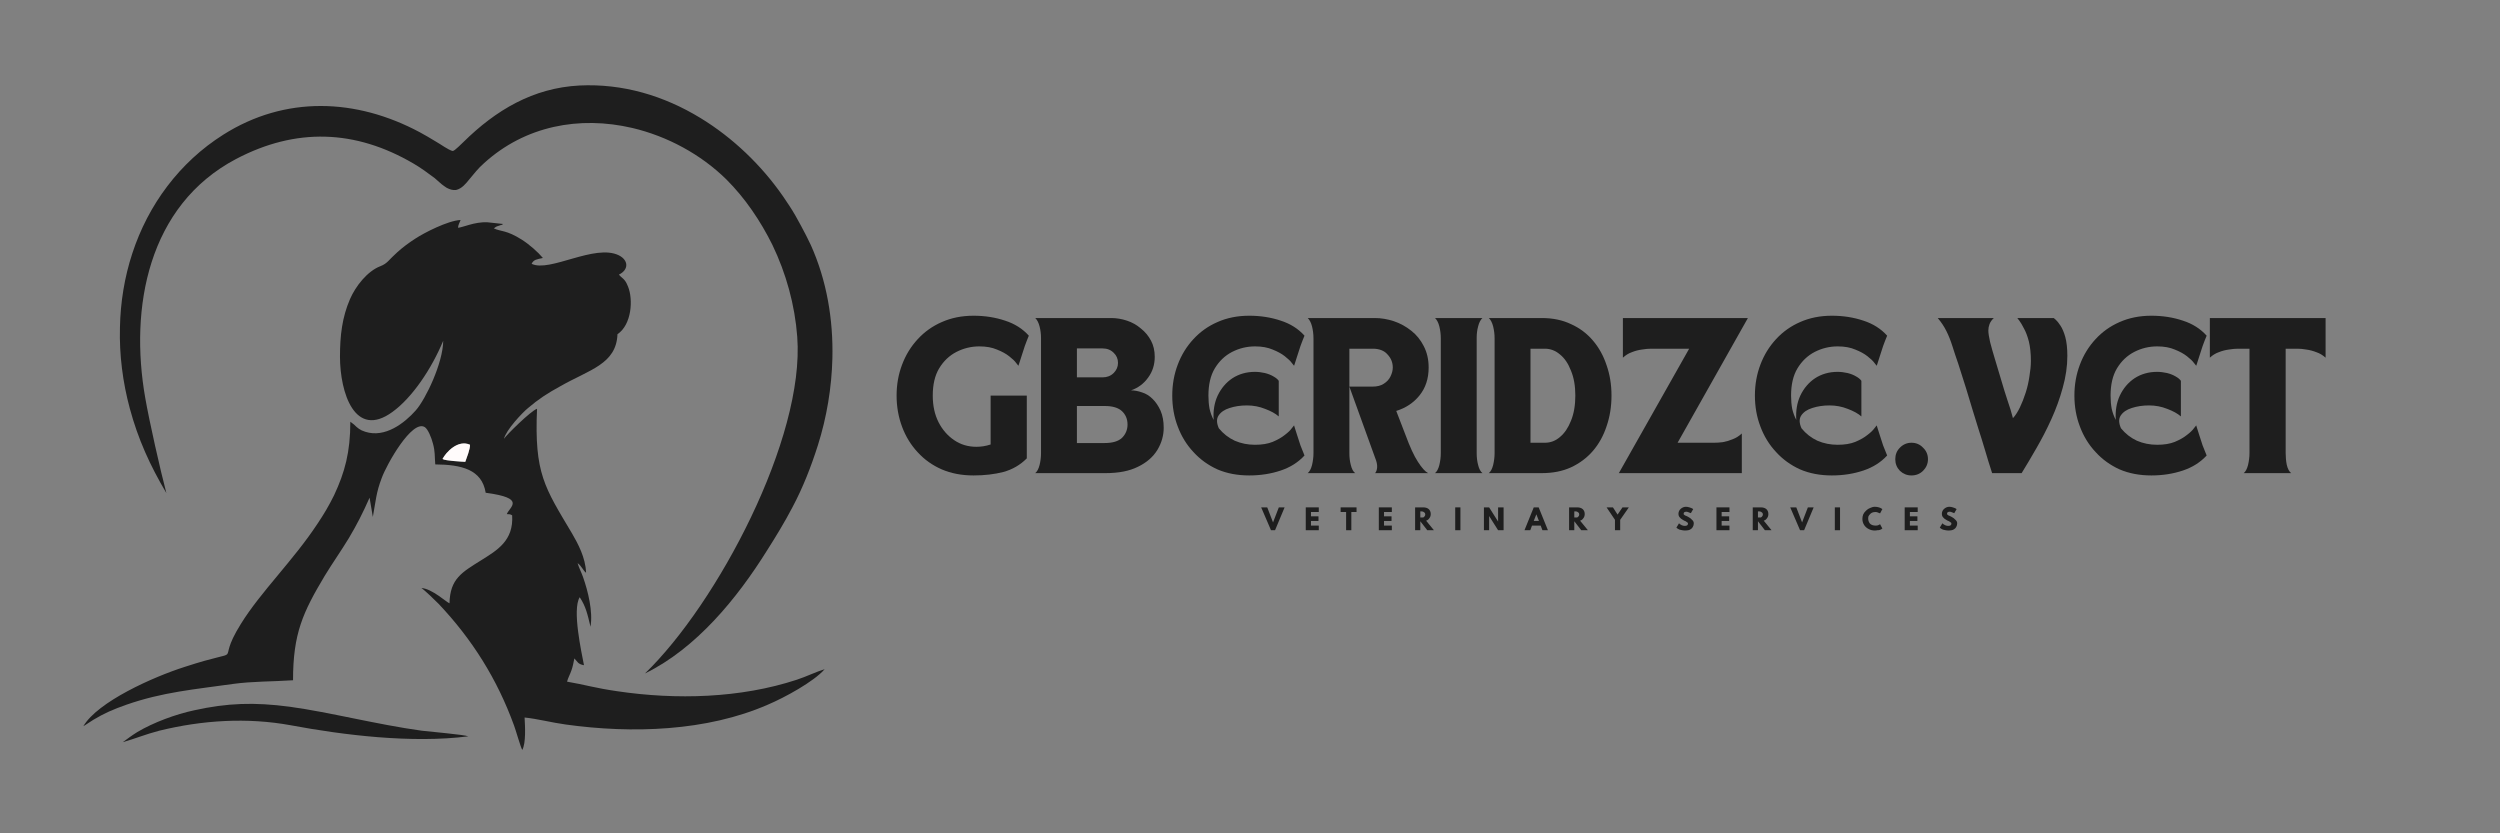 <svg xmlns="http://www.w3.org/2000/svg" xmlns:xlink="http://www.w3.org/1999/xlink" width="180" viewBox="0 0 135 45" height="60" preserveAspectRatio="xMidYMid meet"><rect x="0" y="0" width="135" height="45" fill="#808080" stroke="none"/><defs><g></g><clipPath id="b5744ba662"><path d="M 4.5 11 L 45 11 L 45 40.5 L 4.5 40.5 Z M 4.5 11 " clip-rule="nonzero"></path></clipPath><clipPath id="65c312186d"><path d="M 6 38 L 26 38 L 26 40.5 L 6 40.5 Z M 6 38 " clip-rule="nonzero"></path></clipPath><clipPath id="c6fcced67c"><path d="M 6 4.5 L 45 4.5 L 45 37 L 6 37 Z M 6 4.5 " clip-rule="nonzero"></path></clipPath></defs><g clip-path="url(#b5744ba662)"><path fill="#1e1e1e" d="M 25.125 24.938 C 24.922 24.926 24.059 24.887 23.895 24.785 C 24.086 24.418 24.73 23.723 25.379 24.016 C 25.391 24.254 25.199 24.723 25.125 24.938 Z M 24.73 12.297 C 24.758 12.094 24.82 12.031 24.871 11.879 C 24.172 11.914 22.883 12.586 22.438 12.879 C 22.082 13.105 21.73 13.371 21.449 13.625 C 20.98 14.043 20.93 14.223 20.539 14.375 C 19.84 14.641 19.207 15.449 18.902 16.148 C 18.473 17.137 18.359 18.125 18.359 19.262 C 18.359 21.188 19.156 23.734 21.195 22.242 C 22.262 21.469 23.301 19.922 23.934 18.402 C 23.922 19.594 22.996 21.543 22.449 22.164 C 21.844 22.848 20.793 23.66 19.727 23.316 C 19.438 23.227 19.309 23.113 19.117 22.926 L 18.918 22.773 C 18.918 24.406 18.625 25.496 18.043 26.738 C 17.762 27.309 17.484 27.777 17.145 28.281 C 15.824 30.285 14.078 31.957 13 33.703 C 11.492 36.125 13.559 34.844 9.973 36.012 C 8.273 36.555 5.285 37.887 4.5 39.215 C 4.664 39.125 4.844 38.988 5.031 38.875 C 5.641 38.508 6.121 38.305 6.805 38.062 C 8.793 37.367 10.516 37.227 12.57 36.934 C 13.66 36.785 14.723 36.809 15.824 36.734 C 15.824 34.211 16.355 33.07 17.535 31.094 C 17.965 30.387 18.41 29.766 18.84 29.055 C 19.27 28.332 19.586 27.715 19.957 26.875 L 20.133 27.914 C 20.297 27.027 20.309 26.609 20.613 25.812 C 20.879 25.078 22.246 22.645 22.934 23.062 C 23.109 23.164 23.301 23.645 23.375 23.938 C 23.504 24.395 23.465 24.609 23.504 25.078 C 24.91 25.09 26.023 25.344 26.227 26.609 C 28.441 26.902 27.52 27.371 27.367 27.762 C 27.531 27.777 27.52 27.75 27.656 27.828 C 27.746 29.207 26.82 29.727 25.996 30.246 C 24.945 30.906 24.301 31.246 24.273 32.578 C 24.148 32.551 23.324 31.781 22.754 31.754 C 22.934 31.867 23.504 32.426 23.68 32.602 C 25.492 34.516 26.848 36.668 27.758 39.176 C 27.848 39.406 28.113 40.355 28.203 40.496 C 28.406 40.129 28.355 39.227 28.328 38.746 C 28.988 38.809 29.824 39.027 30.559 39.125 C 34.129 39.621 38.16 39.496 41.465 38.051 C 42.363 37.672 43.949 36.809 44.531 36.137 C 44.09 36.266 43.531 36.543 43.023 36.707 C 39.973 37.707 36.523 37.797 33.344 37.328 C 32.117 37.152 31.586 36.973 30.621 36.809 C 30.672 36.605 30.785 36.414 30.852 36.215 C 30.926 36.023 30.965 35.797 31.016 35.555 C 31.191 35.73 31.191 35.859 31.535 35.922 C 31.406 35.238 30.887 32.918 31.305 32.25 C 31.637 32.754 31.723 33.16 31.887 33.844 C 32.027 33.02 31.75 31.918 31.484 31.16 C 31.395 30.906 31.254 30.641 31.191 30.41 C 31.406 30.562 31.484 30.805 31.648 30.93 C 31.621 30.105 31.203 29.348 30.887 28.801 C 29.406 26.309 28.848 25.57 29 22.074 C 28.672 22.176 27.316 23.52 27.215 23.695 C 27.328 23.215 28.203 22.289 28.508 22.039 C 29.074 21.555 29.559 21.238 30.254 20.859 C 31.824 19.961 33.281 19.668 33.344 18.047 C 34.117 17.527 34.195 16.16 33.914 15.477 C 33.738 15.02 33.586 15.043 33.422 14.828 C 33.953 14.574 33.953 14.059 33.422 13.789 C 32.117 13.145 29.684 14.727 28.707 14.246 C 28.824 14.008 28.988 14.008 29.316 13.93 C 29.051 13.613 28.594 13.207 28.176 12.941 C 27.34 12.41 27.035 12.512 26.668 12.332 C 26.859 12.184 26.809 12.246 27.035 12.156 C 27.035 12.156 27.113 12.156 27.164 12.094 L 26.328 12.004 C 25.629 11.965 24.961 12.297 24.73 12.297 Z M 24.73 12.297 " fill-opacity="1" fill-rule="evenodd"></path></g><g clip-path="url(#65c312186d)"><path fill="#1e1e1e" d="M 6.629 40.078 C 7.273 39.898 7.871 39.645 8.605 39.457 C 10.934 38.887 13.344 38.734 15.699 39.164 C 18.535 39.695 22.246 40.152 25.289 39.762 C 25.086 39.672 23.184 39.508 22.766 39.457 C 20.359 39.125 17.789 38.457 15.648 38.164 C 13.723 37.91 12.277 37.961 10.492 38.355 C 9.48 38.57 8.289 39.012 7.414 39.531 C 7.086 39.734 6.883 39.898 6.629 40.078 Z M 6.629 40.078 " fill-opacity="1" fill-rule="evenodd"></path></g><path fill="#fffbfb" d="M 25.125 24.938 C 25.199 24.723 25.391 24.254 25.379 24.016 C 24.73 23.723 24.086 24.418 23.895 24.785 C 24.059 24.887 24.922 24.926 25.125 24.938 Z M 25.125 24.938 " fill-opacity="1" fill-rule="evenodd"></path><g clip-path="url(#c6fcced67c)"><path fill="#1e1e1e" d="M 7.008 22.051 C 6.629 20.645 6.438 19.16 6.477 17.691 C 6.527 14.957 7.363 12.258 9.035 10.055 C 9.871 8.953 10.883 8.016 12.051 7.277 C 15.406 5.152 19.234 5.305 22.668 7.141 C 22.945 7.293 23.211 7.445 23.477 7.609 C 23.652 7.711 23.832 7.824 24.008 7.938 C 24.086 7.988 24.363 8.152 24.453 8.152 C 24.566 8.141 24.934 7.746 25.023 7.672 C 26.77 5.949 28.785 4.746 31.293 4.617 C 33.625 4.504 35.84 5.164 37.816 6.367 C 39.566 7.43 41.125 8.926 42.289 10.609 C 42.516 10.941 42.746 11.281 42.949 11.637 C 43.152 11.992 43.34 12.348 43.531 12.715 C 43.621 12.891 43.695 13.055 43.785 13.234 C 44.645 15.145 45 17.262 44.949 19.352 C 44.91 20.934 44.645 22.531 44.164 24.051 C 43.797 25.203 43.367 26.309 42.797 27.383 C 42.379 28.184 41.91 28.953 41.426 29.715 C 39.805 32.312 37.602 35.012 34.828 36.367 C 38.73 32.602 43.469 23.66 43.051 18.188 C 42.922 16.465 42.453 14.766 41.707 13.219 C 41.074 11.941 40.238 10.699 39.223 9.688 C 37.844 8.332 36.031 7.355 34.145 6.91 C 31.281 6.242 28.355 6.797 26.137 8.812 C 25.832 9.078 25.594 9.383 25.34 9.688 C 25.16 9.914 24.934 10.191 24.629 10.258 C 24.453 10.281 24.289 10.23 24.121 10.141 C 24.035 10.09 23.945 10.016 23.855 9.953 C 23.73 9.84 23.605 9.738 23.477 9.621 C 23.109 9.344 22.73 9.066 22.336 8.836 C 19.184 6.988 15.977 6.887 12.746 8.586 C 7.996 11.094 6.984 16.602 7.844 21.492 C 8.059 22.734 8.656 25.383 8.984 26.625 C 8.109 25.152 7.453 23.711 7.008 22.051 Z M 7.008 22.051 " fill-opacity="1" fill-rule="evenodd"></path></g><g fill="#1e1e1e" fill-opacity="1"><g transform="translate(48.119, 25.549)"><g><path d="M 0.297 -4.188 C 0.297 -4.781 0.395 -5.336 0.594 -5.859 C 0.789 -6.379 1.07 -6.836 1.438 -7.234 C 1.801 -7.629 2.234 -7.938 2.734 -8.156 C 3.242 -8.383 3.816 -8.5 4.453 -8.5 C 5.066 -8.5 5.633 -8.41 6.156 -8.234 C 6.676 -8.066 7.102 -7.797 7.438 -7.422 C 7.363 -7.242 7.289 -7.055 7.219 -6.859 C 7.156 -6.672 7.098 -6.492 7.047 -6.328 C 6.992 -6.172 6.953 -6.039 6.922 -5.938 C 6.891 -5.844 6.875 -5.797 6.875 -5.797 C 6.875 -5.797 6.832 -5.848 6.75 -5.953 C 6.676 -6.055 6.551 -6.176 6.375 -6.312 C 6.207 -6.445 5.988 -6.566 5.719 -6.672 C 5.457 -6.785 5.141 -6.844 4.766 -6.844 C 4.328 -6.844 3.914 -6.742 3.531 -6.547 C 3.145 -6.348 2.832 -6.051 2.594 -5.656 C 2.363 -5.27 2.25 -4.781 2.25 -4.188 C 2.25 -3.645 2.352 -3.164 2.562 -2.75 C 2.77 -2.344 3.051 -2.02 3.406 -1.781 C 3.758 -1.539 4.16 -1.422 4.609 -1.422 C 4.859 -1.422 5.113 -1.461 5.375 -1.547 L 5.375 -4.188 L 7.328 -4.188 L 7.328 -0.797 C 6.973 -0.441 6.551 -0.195 6.062 -0.062 C 5.582 0.062 5.047 0.125 4.453 0.125 C 3.816 0.125 3.242 0.016 2.734 -0.203 C 2.234 -0.422 1.801 -0.727 1.438 -1.125 C 1.07 -1.52 0.789 -1.977 0.594 -2.5 C 0.395 -3.031 0.297 -3.594 0.297 -4.188 Z M 0.297 -4.188 "></path></g></g></g><g fill="#1e1e1e" fill-opacity="1"><g transform="translate(55.731, 25.549)"><g><path d="M 0.484 -7.297 C 0.484 -7.516 0.457 -7.723 0.406 -7.922 C 0.352 -8.129 0.273 -8.281 0.172 -8.375 L 4.266 -8.375 C 4.555 -8.375 4.844 -8.328 5.125 -8.234 C 5.406 -8.141 5.656 -8 5.875 -7.812 C 6.102 -7.633 6.285 -7.414 6.422 -7.156 C 6.555 -6.906 6.625 -6.613 6.625 -6.281 C 6.625 -5.852 6.504 -5.477 6.266 -5.156 C 6.035 -4.832 5.727 -4.602 5.344 -4.469 C 5.539 -4.469 5.738 -4.43 5.938 -4.359 C 6.145 -4.297 6.332 -4.18 6.5 -4.016 C 6.676 -3.848 6.82 -3.633 6.938 -3.375 C 7.051 -3.113 7.109 -2.805 7.109 -2.453 C 7.109 -2.023 6.992 -1.625 6.766 -1.25 C 6.535 -0.875 6.188 -0.57 5.719 -0.344 C 5.258 -0.113 4.676 0 3.969 0 L 0.172 0 C 0.273 -0.082 0.352 -0.227 0.406 -0.438 C 0.457 -0.645 0.484 -0.859 0.484 -1.078 Z M 3.922 -3.625 L 2.422 -3.625 L 2.422 -1.625 L 3.922 -1.625 C 4.348 -1.625 4.66 -1.719 4.859 -1.906 C 5.055 -2.102 5.156 -2.344 5.156 -2.625 C 5.156 -2.914 5.055 -3.156 4.859 -3.344 C 4.66 -3.531 4.348 -3.625 3.922 -3.625 Z M 2.422 -6.734 L 2.422 -5.172 L 3.812 -5.172 C 4.051 -5.172 4.25 -5.25 4.406 -5.406 C 4.562 -5.562 4.641 -5.742 4.641 -5.953 C 4.641 -6.172 4.562 -6.352 4.406 -6.5 C 4.25 -6.656 4.051 -6.734 3.812 -6.734 Z M 2.422 -6.734 "></path></g></g></g><g fill="#1e1e1e" fill-opacity="1"><g transform="translate(63.005, 25.549)"><g><path d="M 4.453 0.125 C 3.816 0.125 3.242 0.016 2.734 -0.203 C 2.234 -0.43 1.801 -0.742 1.438 -1.141 C 1.07 -1.535 0.789 -1.992 0.594 -2.516 C 0.395 -3.035 0.297 -3.594 0.297 -4.188 C 0.297 -4.781 0.395 -5.336 0.594 -5.859 C 0.789 -6.379 1.07 -6.836 1.438 -7.234 C 1.801 -7.629 2.234 -7.938 2.734 -8.156 C 3.242 -8.383 3.816 -8.5 4.453 -8.5 C 5.066 -8.5 5.633 -8.41 6.156 -8.234 C 6.676 -8.066 7.102 -7.797 7.438 -7.422 C 7.363 -7.242 7.289 -7.055 7.219 -6.859 C 7.156 -6.672 7.098 -6.492 7.047 -6.328 C 6.992 -6.172 6.953 -6.039 6.922 -5.938 C 6.891 -5.844 6.875 -5.797 6.875 -5.797 C 6.875 -5.797 6.832 -5.848 6.75 -5.953 C 6.676 -6.055 6.551 -6.176 6.375 -6.312 C 6.207 -6.445 5.988 -6.566 5.719 -6.672 C 5.457 -6.785 5.141 -6.844 4.766 -6.844 C 4.328 -6.844 3.914 -6.742 3.531 -6.547 C 3.145 -6.348 2.832 -6.051 2.594 -5.656 C 2.363 -5.27 2.25 -4.781 2.25 -4.188 C 2.25 -3.926 2.27 -3.688 2.312 -3.469 C 2.363 -3.25 2.438 -3.051 2.531 -2.875 C 2.5 -3.363 2.57 -3.801 2.75 -4.188 C 2.938 -4.582 3.203 -4.895 3.547 -5.125 C 3.898 -5.352 4.305 -5.469 4.766 -5.469 C 4.941 -5.469 5.117 -5.445 5.297 -5.406 C 5.473 -5.363 5.629 -5.301 5.766 -5.219 C 5.898 -5.145 5.992 -5.066 6.047 -4.984 L 6.047 -3.062 C 5.867 -3.219 5.625 -3.352 5.312 -3.469 C 5 -3.594 4.672 -3.656 4.328 -3.656 C 3.984 -3.656 3.672 -3.609 3.391 -3.516 C 3.117 -3.43 2.922 -3.297 2.797 -3.109 C 2.68 -2.93 2.688 -2.703 2.812 -2.422 C 3.051 -2.129 3.336 -1.906 3.672 -1.75 C 4.016 -1.602 4.379 -1.531 4.766 -1.531 C 5.141 -1.531 5.457 -1.582 5.719 -1.688 C 5.988 -1.801 6.207 -1.926 6.375 -2.062 C 6.551 -2.195 6.676 -2.316 6.75 -2.422 C 6.832 -2.523 6.875 -2.578 6.875 -2.578 C 6.875 -2.578 6.891 -2.523 6.922 -2.422 C 6.953 -2.328 6.992 -2.195 7.047 -2.031 C 7.098 -1.875 7.156 -1.695 7.219 -1.5 C 7.289 -1.312 7.363 -1.129 7.438 -0.953 C 7.102 -0.586 6.676 -0.316 6.156 -0.141 C 5.633 0.035 5.066 0.125 4.453 0.125 Z M 4.453 0.125 "></path></g></g></g><g fill="#1e1e1e" fill-opacity="1"><g transform="translate(70.444, 25.549)"><g><path d="M 0.484 -7.281 C 0.484 -7.5 0.457 -7.711 0.406 -7.922 C 0.352 -8.129 0.273 -8.281 0.172 -8.375 L 3.797 -8.375 C 4.141 -8.375 4.484 -8.316 4.828 -8.203 C 5.172 -8.086 5.484 -7.914 5.766 -7.688 C 6.047 -7.469 6.27 -7.191 6.438 -6.859 C 6.613 -6.523 6.703 -6.141 6.703 -5.703 C 6.703 -5.098 6.535 -4.594 6.203 -4.188 C 5.879 -3.789 5.461 -3.516 4.953 -3.359 L 5.453 -2.062 C 5.691 -1.414 5.914 -0.93 6.125 -0.609 C 6.332 -0.285 6.516 -0.082 6.672 0 L 3.812 0 C 3.875 -0.07 3.91 -0.176 3.922 -0.312 C 3.93 -0.457 3.895 -0.629 3.812 -0.828 L 2.422 -4.672 L 2.422 -1.078 C 2.422 -0.859 2.445 -0.645 2.5 -0.438 C 2.551 -0.227 2.629 -0.082 2.734 0 L 0.172 0 C 0.273 -0.082 0.352 -0.227 0.406 -0.438 C 0.457 -0.656 0.484 -0.867 0.484 -1.078 Z M 2.422 -4.672 L 3.672 -4.672 C 3.922 -4.672 4.125 -4.723 4.281 -4.828 C 4.445 -4.93 4.566 -5.062 4.641 -5.219 C 4.723 -5.383 4.766 -5.547 4.766 -5.703 C 4.766 -5.973 4.672 -6.207 4.484 -6.406 C 4.305 -6.613 4.039 -6.719 3.688 -6.719 L 2.422 -6.719 Z M 2.422 -4.672 "></path></g></g></g><g fill="#1e1e1e" fill-opacity="1"><g transform="translate(77.319, 25.549)"><g><path d="M 0.172 0 C 0.273 -0.082 0.352 -0.227 0.406 -0.438 C 0.457 -0.656 0.484 -0.867 0.484 -1.078 L 0.484 -7.281 C 0.484 -7.5 0.457 -7.711 0.406 -7.922 C 0.352 -8.129 0.273 -8.281 0.172 -8.375 L 2.734 -8.375 C 2.629 -8.281 2.551 -8.129 2.5 -7.922 C 2.445 -7.723 2.422 -7.516 2.422 -7.297 L 2.422 -1.078 C 2.422 -0.859 2.445 -0.645 2.5 -0.438 C 2.551 -0.227 2.629 -0.082 2.734 0 Z M 0.172 0 "></path></g></g></g><g fill="#1e1e1e" fill-opacity="1"><g transform="translate(80.224, 25.549)"><g><path d="M 0.172 0 C 0.273 -0.082 0.352 -0.227 0.406 -0.438 C 0.457 -0.656 0.484 -0.867 0.484 -1.078 L 0.484 -7.281 C 0.484 -7.5 0.457 -7.711 0.406 -7.922 C 0.352 -8.129 0.273 -8.281 0.172 -8.375 L 3.031 -8.375 C 3.625 -8.375 4.148 -8.266 4.609 -8.047 C 5.078 -7.836 5.473 -7.539 5.797 -7.156 C 6.117 -6.781 6.363 -6.336 6.531 -5.828 C 6.707 -5.328 6.797 -4.781 6.797 -4.188 C 6.797 -3.594 6.707 -3.039 6.531 -2.531 C 6.363 -2.02 6.117 -1.578 5.797 -1.203 C 5.473 -0.828 5.078 -0.531 4.609 -0.312 C 4.148 -0.102 3.625 0 3.031 0 Z M 2.422 -1.641 L 3.203 -1.641 C 3.504 -1.641 3.773 -1.742 4.016 -1.953 C 4.266 -2.16 4.461 -2.453 4.609 -2.828 C 4.766 -3.211 4.844 -3.664 4.844 -4.188 C 4.844 -4.707 4.766 -5.156 4.609 -5.531 C 4.461 -5.914 4.266 -6.207 4.016 -6.406 C 3.773 -6.613 3.504 -6.719 3.203 -6.719 L 2.422 -6.719 Z M 2.422 -1.641 "></path></g></g></g><g fill="#1e1e1e" fill-opacity="1"><g transform="translate(87.324, 25.549)"><g><path d="M 6.734 0 L 0.094 0 L 3.891 -6.719 L 1.828 -6.719 C 1.68 -6.719 1.516 -6.703 1.328 -6.672 C 1.148 -6.648 0.973 -6.602 0.797 -6.531 C 0.617 -6.469 0.457 -6.367 0.312 -6.234 L 0.312 -8.375 L 7.062 -8.375 L 3.266 -1.641 L 5.219 -1.641 C 5.363 -1.641 5.523 -1.648 5.703 -1.672 C 5.879 -1.703 6.055 -1.754 6.234 -1.828 C 6.422 -1.898 6.586 -2.004 6.734 -2.141 Z M 6.734 0 "></path></g></g></g><g fill="#1e1e1e" fill-opacity="1"><g transform="translate(94.468, 25.549)"><g><path d="M 4.453 0.125 C 3.816 0.125 3.242 0.016 2.734 -0.203 C 2.234 -0.43 1.801 -0.742 1.438 -1.141 C 1.07 -1.535 0.789 -1.992 0.594 -2.516 C 0.395 -3.035 0.297 -3.594 0.297 -4.188 C 0.297 -4.781 0.395 -5.336 0.594 -5.859 C 0.789 -6.379 1.07 -6.836 1.438 -7.234 C 1.801 -7.629 2.234 -7.938 2.734 -8.156 C 3.242 -8.383 3.816 -8.5 4.453 -8.5 C 5.066 -8.5 5.633 -8.41 6.156 -8.234 C 6.676 -8.066 7.102 -7.797 7.438 -7.422 C 7.363 -7.242 7.289 -7.055 7.219 -6.859 C 7.156 -6.672 7.098 -6.492 7.047 -6.328 C 6.992 -6.172 6.953 -6.039 6.922 -5.938 C 6.891 -5.844 6.875 -5.797 6.875 -5.797 C 6.875 -5.797 6.832 -5.848 6.75 -5.953 C 6.676 -6.055 6.551 -6.176 6.375 -6.312 C 6.207 -6.445 5.988 -6.566 5.719 -6.672 C 5.457 -6.785 5.141 -6.844 4.766 -6.844 C 4.328 -6.844 3.914 -6.742 3.531 -6.547 C 3.145 -6.348 2.832 -6.051 2.594 -5.656 C 2.363 -5.27 2.25 -4.781 2.25 -4.188 C 2.25 -3.926 2.27 -3.688 2.312 -3.469 C 2.363 -3.25 2.438 -3.051 2.531 -2.875 C 2.5 -3.363 2.57 -3.801 2.75 -4.188 C 2.938 -4.582 3.203 -4.895 3.547 -5.125 C 3.898 -5.352 4.305 -5.469 4.766 -5.469 C 4.941 -5.469 5.117 -5.445 5.297 -5.406 C 5.473 -5.363 5.629 -5.301 5.766 -5.219 C 5.898 -5.145 5.992 -5.066 6.047 -4.984 L 6.047 -3.062 C 5.867 -3.219 5.625 -3.352 5.312 -3.469 C 5 -3.594 4.672 -3.656 4.328 -3.656 C 3.984 -3.656 3.672 -3.609 3.391 -3.516 C 3.117 -3.43 2.922 -3.297 2.797 -3.109 C 2.68 -2.93 2.688 -2.703 2.812 -2.422 C 3.051 -2.129 3.336 -1.906 3.672 -1.75 C 4.016 -1.602 4.379 -1.531 4.766 -1.531 C 5.141 -1.531 5.457 -1.582 5.719 -1.688 C 5.988 -1.801 6.207 -1.926 6.375 -2.062 C 6.551 -2.195 6.676 -2.316 6.75 -2.422 C 6.832 -2.523 6.875 -2.578 6.875 -2.578 C 6.875 -2.578 6.891 -2.523 6.922 -2.422 C 6.953 -2.328 6.992 -2.195 7.047 -2.031 C 7.098 -1.875 7.156 -1.695 7.219 -1.5 C 7.289 -1.312 7.363 -1.129 7.438 -0.953 C 7.102 -0.586 6.676 -0.316 6.156 -0.141 C 5.633 0.035 5.066 0.125 4.453 0.125 Z M 4.453 0.125 "></path></g></g></g><g fill="#1e1e1e" fill-opacity="1"><g transform="translate(101.907, 25.549)"><g><path d="M 0.438 -0.75 C 0.438 -1 0.52 -1.207 0.688 -1.375 C 0.863 -1.551 1.07 -1.641 1.312 -1.641 C 1.562 -1.641 1.77 -1.551 1.938 -1.375 C 2.113 -1.207 2.203 -1 2.203 -0.75 C 2.203 -0.508 2.113 -0.301 1.938 -0.125 C 1.77 0.039 1.562 0.125 1.312 0.125 C 1.07 0.125 0.863 0.039 0.688 -0.125 C 0.52 -0.301 0.438 -0.508 0.438 -0.75 Z M 0.438 -0.75 "></path></g></g></g><g fill="#1e1e1e" fill-opacity="1"><g transform="translate(104.543, 25.549)"><g><path d="M 1.203 -5.906 C 1.086 -6.238 0.984 -6.551 0.891 -6.844 C 0.797 -7.145 0.688 -7.422 0.562 -7.672 C 0.438 -7.922 0.281 -8.156 0.094 -8.375 L 3.125 -8.375 C 3.02 -8.281 2.941 -8.172 2.891 -8.047 C 2.848 -7.93 2.828 -7.816 2.828 -7.703 C 2.828 -7.566 2.859 -7.359 2.922 -7.078 C 2.992 -6.805 3.082 -6.492 3.188 -6.141 C 3.289 -5.797 3.398 -5.43 3.516 -5.047 C 3.629 -4.66 3.742 -4.289 3.859 -3.938 C 3.984 -3.582 4.082 -3.258 4.156 -2.969 C 4.289 -3.113 4.414 -3.305 4.531 -3.547 C 4.645 -3.785 4.75 -4.051 4.844 -4.344 C 4.938 -4.633 5.004 -4.93 5.047 -5.234 C 5.098 -5.535 5.125 -5.812 5.125 -6.062 C 5.125 -6.469 5.086 -6.816 5.016 -7.109 C 4.941 -7.398 4.852 -7.633 4.75 -7.812 C 4.656 -8 4.57 -8.141 4.5 -8.234 C 4.426 -8.328 4.391 -8.375 4.391 -8.375 L 6.359 -8.375 C 6.359 -8.375 6.395 -8.344 6.469 -8.281 C 6.539 -8.219 6.625 -8.113 6.719 -7.969 C 6.82 -7.82 6.91 -7.613 6.984 -7.344 C 7.055 -7.082 7.094 -6.742 7.094 -6.328 C 7.094 -5.766 7.008 -5.191 6.844 -4.609 C 6.688 -4.035 6.484 -3.473 6.234 -2.922 C 5.984 -2.367 5.711 -1.844 5.422 -1.344 C 5.141 -0.852 4.875 -0.406 4.625 0 L 3.031 0 C 2.883 -0.457 2.754 -0.879 2.641 -1.266 C 2.523 -1.66 2.41 -2.031 2.297 -2.375 C 2.191 -2.727 2.082 -3.082 1.969 -3.438 C 1.863 -3.801 1.75 -4.18 1.625 -4.578 C 1.5 -4.984 1.359 -5.426 1.203 -5.906 Z M 1.203 -5.906 "></path></g></g></g><g fill="#1e1e1e" fill-opacity="1"><g transform="translate(111.721, 25.549)"><g><path d="M 4.453 0.125 C 3.816 0.125 3.242 0.016 2.734 -0.203 C 2.234 -0.43 1.801 -0.742 1.438 -1.141 C 1.07 -1.535 0.789 -1.992 0.594 -2.516 C 0.395 -3.035 0.297 -3.594 0.297 -4.188 C 0.297 -4.781 0.395 -5.336 0.594 -5.859 C 0.789 -6.379 1.07 -6.836 1.438 -7.234 C 1.801 -7.629 2.234 -7.938 2.734 -8.156 C 3.242 -8.383 3.816 -8.5 4.453 -8.5 C 5.066 -8.5 5.633 -8.41 6.156 -8.234 C 6.676 -8.066 7.102 -7.797 7.438 -7.422 C 7.363 -7.242 7.289 -7.055 7.219 -6.859 C 7.156 -6.672 7.098 -6.492 7.047 -6.328 C 6.992 -6.172 6.953 -6.039 6.922 -5.938 C 6.891 -5.844 6.875 -5.797 6.875 -5.797 C 6.875 -5.797 6.832 -5.848 6.75 -5.953 C 6.676 -6.055 6.551 -6.176 6.375 -6.312 C 6.207 -6.445 5.988 -6.566 5.719 -6.672 C 5.457 -6.785 5.141 -6.844 4.766 -6.844 C 4.328 -6.844 3.914 -6.742 3.531 -6.547 C 3.145 -6.348 2.832 -6.051 2.594 -5.656 C 2.363 -5.27 2.25 -4.781 2.25 -4.188 C 2.25 -3.926 2.27 -3.688 2.312 -3.469 C 2.363 -3.25 2.438 -3.051 2.531 -2.875 C 2.5 -3.363 2.57 -3.801 2.75 -4.188 C 2.938 -4.582 3.203 -4.895 3.547 -5.125 C 3.898 -5.352 4.305 -5.469 4.766 -5.469 C 4.941 -5.469 5.117 -5.445 5.297 -5.406 C 5.473 -5.363 5.629 -5.301 5.766 -5.219 C 5.898 -5.145 5.992 -5.066 6.047 -4.984 L 6.047 -3.062 C 5.867 -3.219 5.625 -3.352 5.312 -3.469 C 5 -3.594 4.672 -3.656 4.328 -3.656 C 3.984 -3.656 3.672 -3.609 3.391 -3.516 C 3.117 -3.43 2.922 -3.297 2.797 -3.109 C 2.68 -2.93 2.688 -2.703 2.812 -2.422 C 3.051 -2.129 3.336 -1.906 3.672 -1.75 C 4.016 -1.602 4.379 -1.531 4.766 -1.531 C 5.141 -1.531 5.457 -1.582 5.719 -1.688 C 5.988 -1.801 6.207 -1.926 6.375 -2.062 C 6.551 -2.195 6.676 -2.316 6.75 -2.422 C 6.832 -2.523 6.875 -2.578 6.875 -2.578 C 6.875 -2.578 6.891 -2.523 6.922 -2.422 C 6.953 -2.328 6.992 -2.195 7.047 -2.031 C 7.098 -1.875 7.156 -1.695 7.219 -1.5 C 7.289 -1.312 7.363 -1.129 7.438 -0.953 C 7.102 -0.586 6.676 -0.316 6.156 -0.141 C 5.633 0.035 5.066 0.125 4.453 0.125 Z M 4.453 0.125 "></path></g></g></g><g fill="#1e1e1e" fill-opacity="1"><g transform="translate(119.16, 25.549)"><g><path d="M 0.172 -8.375 L 6.422 -8.375 L 6.422 -6.234 C 6.273 -6.367 6.109 -6.469 5.922 -6.531 C 5.742 -6.602 5.566 -6.648 5.391 -6.672 C 5.211 -6.703 5.051 -6.719 4.906 -6.719 L 4.266 -6.719 L 4.266 -1.078 C 4.266 -0.859 4.285 -0.645 4.328 -0.438 C 4.379 -0.227 4.457 -0.082 4.562 0 L 2 0 C 2.102 -0.082 2.18 -0.227 2.234 -0.438 C 2.285 -0.656 2.312 -0.867 2.312 -1.078 L 2.312 -6.719 L 1.688 -6.719 C 1.539 -6.719 1.375 -6.703 1.188 -6.672 C 1.008 -6.648 0.832 -6.602 0.656 -6.531 C 0.477 -6.469 0.316 -6.367 0.172 -6.234 Z M 0.172 -8.375 "></path></g></g></g><g fill="#1e1e1e" fill-opacity="1"><g transform="translate(68.15, 28.632)"><g><path d="M 0.484 0 L -0.047 -1.234 L 0.281 -1.234 L 0.594 -0.422 L 0.906 -1.234 L 1.219 -1.234 L 0.703 0 Z M 0.484 0 "></path></g></g></g><g fill="#1e1e1e" fill-opacity="1"><g transform="translate(70.417, 28.632)"><g><path d="M 0.797 -1.234 L 0.797 -0.984 L 0.375 -0.984 L 0.375 -0.75 L 0.781 -0.75 L 0.781 -0.5 L 0.375 -0.5 L 0.375 -0.25 L 0.797 -0.25 L 0.797 0 L 0.094 0 L 0.094 -1.234 Z M 0.797 -1.234 "></path></g></g></g><g fill="#1e1e1e" fill-opacity="1"><g transform="translate(72.378, 28.632)"><g><path d="M 0.016 -0.984 L 0.016 -1.234 L 0.875 -1.234 L 0.875 -0.984 L 0.594 -0.984 L 0.594 0 L 0.312 0 L 0.312 -0.984 Z M 0.016 -0.984 "></path></g></g></g><g fill="#1e1e1e" fill-opacity="1"><g transform="translate(74.362, 28.632)"><g><path d="M 0.797 -1.234 L 0.797 -0.984 L 0.375 -0.984 L 0.375 -0.75 L 0.781 -0.75 L 0.781 -0.5 L 0.375 -0.5 L 0.375 -0.25 L 0.797 -0.25 L 0.797 0 L 0.094 0 L 0.094 -1.234 Z M 0.797 -1.234 "></path></g></g></g><g fill="#1e1e1e" fill-opacity="1"><g transform="translate(76.322, 28.632)"><g><path d="M 0.094 -1.234 L 0.531 -1.234 C 0.656 -1.234 0.754 -1.203 0.828 -1.141 C 0.898 -1.078 0.938 -0.988 0.938 -0.875 C 0.938 -0.781 0.91 -0.703 0.859 -0.641 C 0.816 -0.578 0.758 -0.535 0.688 -0.516 L 1.109 0 L 0.75 0 L 0.375 -0.484 L 0.375 0 L 0.094 0 Z M 0.375 -0.688 L 0.406 -0.688 C 0.426 -0.688 0.445 -0.688 0.469 -0.688 C 0.488 -0.688 0.508 -0.688 0.531 -0.688 C 0.551 -0.695 0.566 -0.707 0.578 -0.719 C 0.598 -0.738 0.613 -0.758 0.625 -0.781 C 0.633 -0.801 0.641 -0.82 0.641 -0.844 C 0.641 -0.875 0.633 -0.898 0.625 -0.922 C 0.613 -0.941 0.598 -0.957 0.578 -0.969 C 0.566 -0.977 0.551 -0.988 0.531 -1 C 0.508 -1.008 0.488 -1.016 0.469 -1.016 C 0.445 -1.016 0.426 -1.016 0.406 -1.016 L 0.375 -1.016 Z M 0.375 -0.688 "></path></g></g></g><g fill="#1e1e1e" fill-opacity="1"><g transform="translate(78.488, 28.632)"><g><path d="M 0.375 -1.234 L 0.375 0 L 0.094 0 L 0.094 -1.234 Z M 0.375 -1.234 "></path></g></g></g><g fill="#1e1e1e" fill-opacity="1"><g transform="translate(80.038, 28.632)"><g><path d="M 0.375 -0.766 L 0.375 0 L 0.094 0 L 0.094 -1.234 L 0.375 -1.234 L 0.859 -0.469 L 0.859 -1.234 L 1.156 -1.234 L 1.156 0 L 0.859 0 Z M 0.375 -0.766 "></path></g></g></g><g fill="#1e1e1e" fill-opacity="1"><g transform="translate(82.369, 28.632)"><g><path d="M 0.719 -1.234 L 1.219 0 L 0.922 0 L 0.828 -0.25 L 0.359 -0.25 L 0.266 0 L -0.047 0 L 0.453 -1.234 Z M 0.734 -0.5 L 0.594 -0.859 L 0.453 -0.5 Z M 0.734 -0.5 "></path></g></g></g><g fill="#1e1e1e" fill-opacity="1"><g transform="translate(84.637, 28.632)"><g><path d="M 0.094 -1.234 L 0.531 -1.234 C 0.656 -1.234 0.754 -1.203 0.828 -1.141 C 0.898 -1.078 0.938 -0.988 0.938 -0.875 C 0.938 -0.781 0.91 -0.703 0.859 -0.641 C 0.816 -0.578 0.758 -0.535 0.688 -0.516 L 1.109 0 L 0.75 0 L 0.375 -0.484 L 0.375 0 L 0.094 0 Z M 0.375 -0.688 L 0.406 -0.688 C 0.426 -0.688 0.445 -0.688 0.469 -0.688 C 0.488 -0.688 0.508 -0.688 0.531 -0.688 C 0.551 -0.695 0.566 -0.707 0.578 -0.719 C 0.598 -0.738 0.613 -0.758 0.625 -0.781 C 0.633 -0.801 0.641 -0.82 0.641 -0.844 C 0.641 -0.875 0.633 -0.898 0.625 -0.922 C 0.613 -0.941 0.598 -0.957 0.578 -0.969 C 0.566 -0.977 0.551 -0.988 0.531 -1 C 0.508 -1.008 0.488 -1.016 0.469 -1.016 C 0.445 -1.016 0.426 -1.016 0.406 -1.016 L 0.375 -1.016 Z M 0.375 -0.688 "></path></g></g></g><g fill="#1e1e1e" fill-opacity="1"><g transform="translate(86.802, 28.632)"><g><path d="M -0.047 -1.234 L 0.297 -1.234 L 0.547 -0.844 L 0.812 -1.234 L 1.156 -1.234 L 0.688 -0.562 L 0.688 0 L 0.406 0 L 0.406 -0.562 Z M -0.047 -1.234 "></path></g></g></g><g fill="#1e1e1e" fill-opacity="1"><g transform="translate(88.997, 28.632)"><g></g></g></g><g fill="#1e1e1e" fill-opacity="1"><g transform="translate(90.495, 28.632)"><g><path d="M 0.547 -1.266 C 0.609 -1.266 0.672 -1.254 0.734 -1.234 C 0.805 -1.211 0.859 -1.191 0.891 -1.172 L 0.938 -1.141 L 0.812 -0.922 C 0.801 -0.922 0.785 -0.926 0.766 -0.938 C 0.754 -0.945 0.727 -0.957 0.688 -0.969 C 0.645 -0.988 0.602 -1 0.562 -1 C 0.52 -1 0.484 -0.988 0.453 -0.969 C 0.43 -0.945 0.422 -0.922 0.422 -0.891 C 0.422 -0.867 0.426 -0.852 0.438 -0.844 C 0.445 -0.832 0.469 -0.816 0.5 -0.797 C 0.531 -0.785 0.555 -0.773 0.578 -0.766 C 0.598 -0.754 0.629 -0.738 0.672 -0.719 C 0.754 -0.676 0.82 -0.625 0.875 -0.562 C 0.938 -0.508 0.969 -0.445 0.969 -0.375 C 0.969 -0.301 0.953 -0.238 0.922 -0.188 C 0.898 -0.133 0.863 -0.094 0.812 -0.062 C 0.77 -0.031 0.723 -0.008 0.672 0 C 0.617 0.008 0.562 0.016 0.5 0.016 C 0.445 0.016 0.395 0.008 0.344 0 C 0.289 -0.008 0.242 -0.02 0.203 -0.031 C 0.172 -0.051 0.141 -0.066 0.109 -0.078 C 0.086 -0.098 0.066 -0.113 0.047 -0.125 L 0.031 -0.141 L 0.172 -0.375 C 0.18 -0.363 0.195 -0.348 0.219 -0.328 C 0.238 -0.316 0.273 -0.297 0.328 -0.266 C 0.391 -0.242 0.441 -0.234 0.484 -0.234 C 0.598 -0.234 0.656 -0.273 0.656 -0.359 C 0.656 -0.379 0.648 -0.395 0.641 -0.406 C 0.629 -0.414 0.613 -0.426 0.594 -0.438 C 0.57 -0.457 0.551 -0.473 0.531 -0.484 C 0.52 -0.492 0.492 -0.504 0.453 -0.516 C 0.422 -0.535 0.395 -0.551 0.375 -0.562 C 0.301 -0.602 0.242 -0.648 0.203 -0.703 C 0.16 -0.754 0.141 -0.812 0.141 -0.875 C 0.141 -0.988 0.18 -1.082 0.266 -1.156 C 0.348 -1.227 0.441 -1.266 0.547 -1.266 Z M 0.547 -1.266 "></path></g></g></g><g fill="#1e1e1e" fill-opacity="1"><g transform="translate(92.594, 28.632)"><g><path d="M 0.797 -1.234 L 0.797 -0.984 L 0.375 -0.984 L 0.375 -0.75 L 0.781 -0.75 L 0.781 -0.5 L 0.375 -0.5 L 0.375 -0.25 L 0.797 -0.25 L 0.797 0 L 0.094 0 L 0.094 -1.234 Z M 0.797 -1.234 "></path></g></g></g><g fill="#1e1e1e" fill-opacity="1"><g transform="translate(94.554, 28.632)"><g><path d="M 0.094 -1.234 L 0.531 -1.234 C 0.656 -1.234 0.754 -1.203 0.828 -1.141 C 0.898 -1.078 0.938 -0.988 0.938 -0.875 C 0.938 -0.781 0.91 -0.703 0.859 -0.641 C 0.816 -0.578 0.758 -0.535 0.688 -0.516 L 1.109 0 L 0.75 0 L 0.375 -0.484 L 0.375 0 L 0.094 0 Z M 0.375 -0.688 L 0.406 -0.688 C 0.426 -0.688 0.445 -0.688 0.469 -0.688 C 0.488 -0.688 0.508 -0.688 0.531 -0.688 C 0.551 -0.695 0.566 -0.707 0.578 -0.719 C 0.598 -0.738 0.613 -0.758 0.625 -0.781 C 0.633 -0.801 0.641 -0.82 0.641 -0.844 C 0.641 -0.875 0.633 -0.898 0.625 -0.922 C 0.613 -0.941 0.598 -0.957 0.578 -0.969 C 0.566 -0.977 0.551 -0.988 0.531 -1 C 0.508 -1.008 0.488 -1.016 0.469 -1.016 C 0.445 -1.016 0.426 -1.016 0.406 -1.016 L 0.375 -1.016 Z M 0.375 -0.688 "></path></g></g></g><g fill="#1e1e1e" fill-opacity="1"><g transform="translate(96.719, 28.632)"><g><path d="M 0.484 0 L -0.047 -1.234 L 0.281 -1.234 L 0.594 -0.422 L 0.906 -1.234 L 1.219 -1.234 L 0.703 0 Z M 0.484 0 "></path></g></g></g><g fill="#1e1e1e" fill-opacity="1"><g transform="translate(98.987, 28.632)"><g><path d="M 0.375 -1.234 L 0.375 0 L 0.094 0 L 0.094 -1.234 Z M 0.375 -1.234 "></path></g></g></g><g fill="#1e1e1e" fill-opacity="1"><g transform="translate(100.538, 28.632)"><g><path d="M 0.75 -0.25 C 0.789 -0.25 0.832 -0.254 0.875 -0.266 C 0.914 -0.285 0.945 -0.301 0.969 -0.312 L 0.984 -0.328 L 1.109 -0.094 C 1.109 -0.094 1.102 -0.086 1.094 -0.078 C 1.082 -0.078 1.066 -0.066 1.047 -0.047 C 1.023 -0.035 1 -0.023 0.969 -0.016 C 0.938 -0.004 0.895 0 0.844 0 C 0.801 0.008 0.754 0.016 0.703 0.016 C 0.586 0.016 0.477 -0.008 0.375 -0.062 C 0.27 -0.113 0.188 -0.188 0.125 -0.281 C 0.062 -0.383 0.031 -0.492 0.031 -0.609 C 0.031 -0.703 0.047 -0.785 0.078 -0.859 C 0.117 -0.941 0.172 -1.008 0.234 -1.062 C 0.297 -1.125 0.367 -1.172 0.453 -1.203 C 0.535 -1.242 0.617 -1.266 0.703 -1.266 C 0.785 -1.266 0.859 -1.254 0.922 -1.234 C 0.992 -1.211 1.039 -1.191 1.062 -1.172 L 1.109 -1.141 L 0.984 -0.906 C 0.984 -0.914 0.973 -0.922 0.953 -0.922 C 0.941 -0.93 0.914 -0.941 0.875 -0.953 C 0.832 -0.973 0.789 -0.984 0.75 -0.984 C 0.676 -0.984 0.613 -0.973 0.562 -0.953 C 0.508 -0.93 0.469 -0.898 0.438 -0.859 C 0.406 -0.828 0.379 -0.789 0.359 -0.75 C 0.348 -0.707 0.344 -0.664 0.344 -0.625 C 0.344 -0.531 0.375 -0.441 0.438 -0.359 C 0.508 -0.285 0.613 -0.25 0.75 -0.25 Z M 0.75 -0.25 "></path></g></g></g><g fill="#1e1e1e" fill-opacity="1"><g transform="translate(102.759, 28.632)"><g><path d="M 0.797 -1.234 L 0.797 -0.984 L 0.375 -0.984 L 0.375 -0.75 L 0.781 -0.75 L 0.781 -0.5 L 0.375 -0.5 L 0.375 -0.25 L 0.797 -0.25 L 0.797 0 L 0.094 0 L 0.094 -1.234 Z M 0.797 -1.234 "></path></g></g></g><g fill="#1e1e1e" fill-opacity="1"><g transform="translate(104.719, 28.632)"><g><path d="M 0.547 -1.266 C 0.609 -1.266 0.672 -1.254 0.734 -1.234 C 0.805 -1.211 0.859 -1.191 0.891 -1.172 L 0.938 -1.141 L 0.812 -0.922 C 0.801 -0.922 0.785 -0.926 0.766 -0.938 C 0.754 -0.945 0.727 -0.957 0.688 -0.969 C 0.645 -0.988 0.602 -1 0.562 -1 C 0.52 -1 0.484 -0.988 0.453 -0.969 C 0.43 -0.945 0.422 -0.922 0.422 -0.891 C 0.422 -0.867 0.426 -0.852 0.438 -0.844 C 0.445 -0.832 0.469 -0.816 0.5 -0.797 C 0.531 -0.785 0.555 -0.773 0.578 -0.766 C 0.598 -0.754 0.629 -0.738 0.672 -0.719 C 0.754 -0.676 0.82 -0.625 0.875 -0.562 C 0.938 -0.508 0.969 -0.445 0.969 -0.375 C 0.969 -0.301 0.953 -0.238 0.922 -0.188 C 0.898 -0.133 0.863 -0.094 0.812 -0.062 C 0.77 -0.031 0.723 -0.008 0.672 0 C 0.617 0.008 0.562 0.016 0.5 0.016 C 0.445 0.016 0.395 0.008 0.344 0 C 0.289 -0.008 0.242 -0.02 0.203 -0.031 C 0.172 -0.051 0.141 -0.066 0.109 -0.078 C 0.086 -0.098 0.066 -0.113 0.047 -0.125 L 0.031 -0.141 L 0.172 -0.375 C 0.18 -0.363 0.195 -0.348 0.219 -0.328 C 0.238 -0.316 0.273 -0.297 0.328 -0.266 C 0.391 -0.242 0.441 -0.234 0.484 -0.234 C 0.598 -0.234 0.656 -0.273 0.656 -0.359 C 0.656 -0.379 0.648 -0.395 0.641 -0.406 C 0.629 -0.414 0.613 -0.426 0.594 -0.438 C 0.57 -0.457 0.551 -0.473 0.531 -0.484 C 0.52 -0.492 0.492 -0.504 0.453 -0.516 C 0.422 -0.535 0.395 -0.551 0.375 -0.562 C 0.301 -0.602 0.242 -0.648 0.203 -0.703 C 0.16 -0.754 0.141 -0.812 0.141 -0.875 C 0.141 -0.988 0.18 -1.082 0.266 -1.156 C 0.348 -1.227 0.441 -1.266 0.547 -1.266 Z M 0.547 -1.266 "></path></g></g></g></svg>